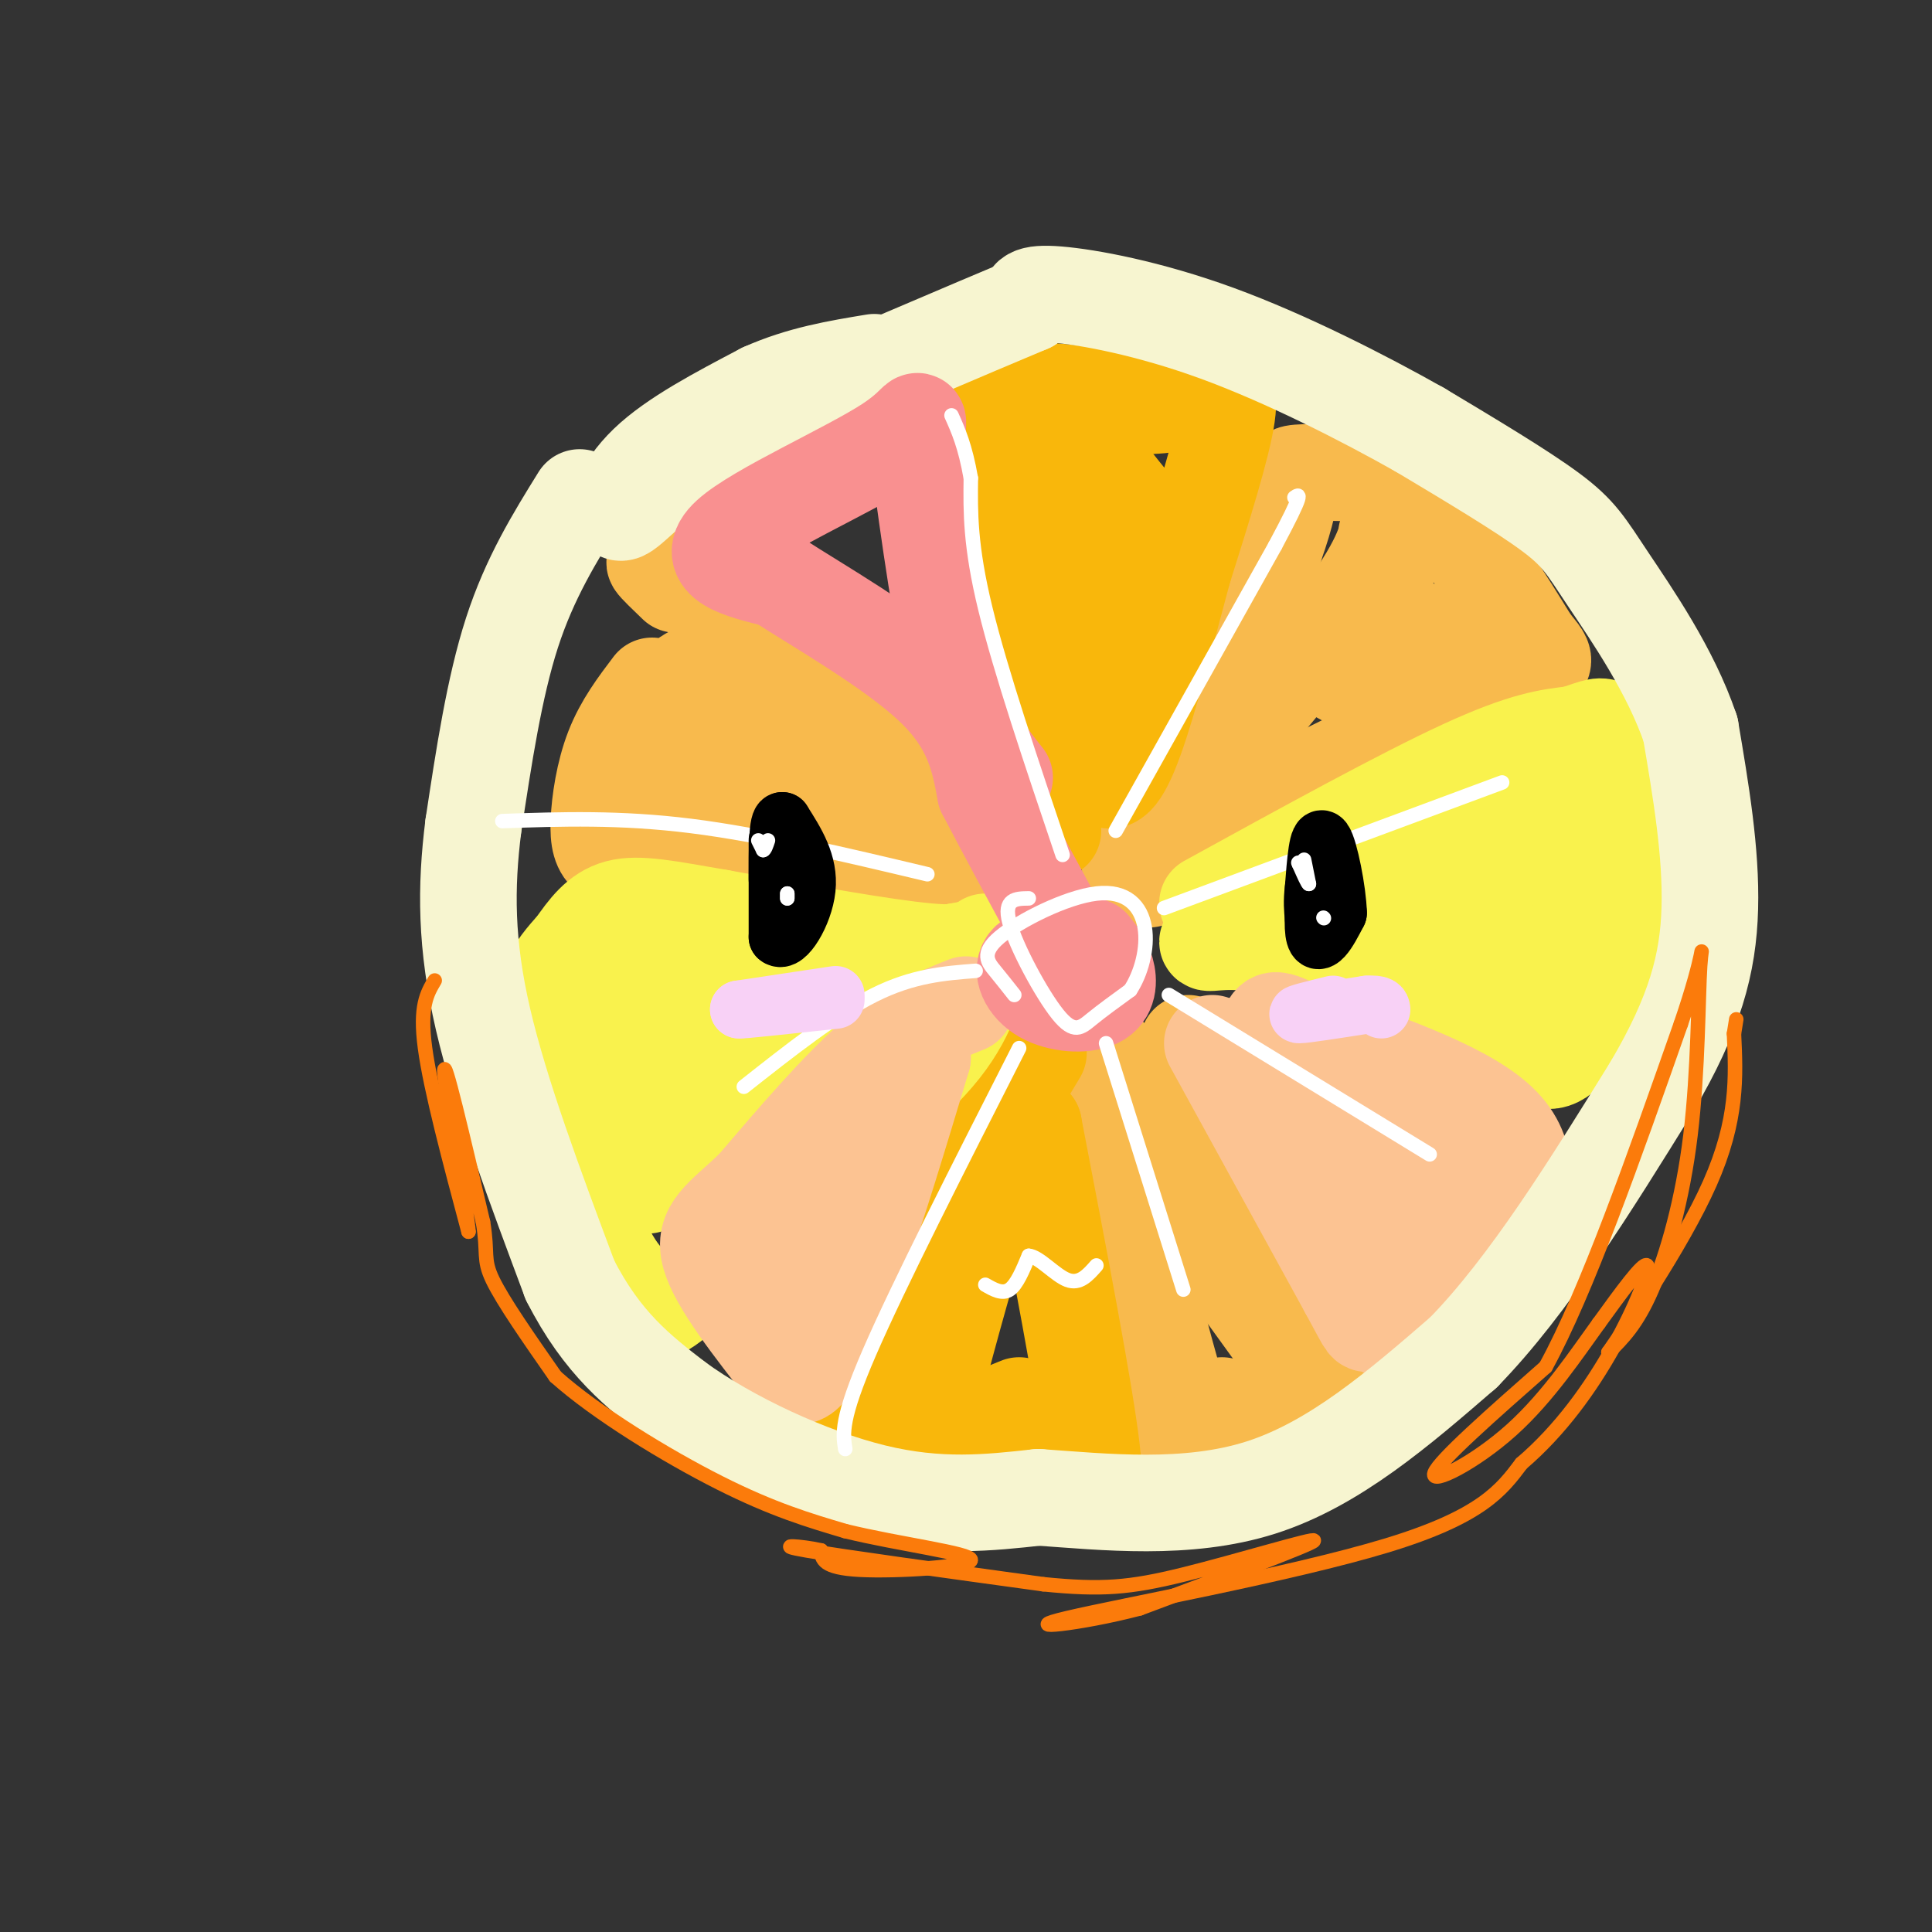 <svg viewBox='0 0 400 400' version='1.1' xmlns='http://www.w3.org/2000/svg' xmlns:xlink='http://www.w3.org/1999/xlink'><rect x="0" y="0" width="400" height="400" fill="#333333" stroke="none"/><g fill='none' stroke='#F8BA4D' stroke-width='20' stroke-linecap='round' stroke-linejoin='round'><path d='M135,142c-3.024,3.994 -6.048,7.988 -8,13c-1.952,5.012 -2.833,11.042 -3,15c-0.167,3.958 0.381,5.845 2,7c1.619,1.155 4.310,1.577 7,2'/><path d='M133,179c5.107,1.107 14.375,2.875 23,2c8.625,-0.875 16.607,-4.393 23,-5c6.393,-0.607 11.196,1.696 16,4'/><path d='M195,180c2.905,0.429 2.167,-0.500 3,-1c0.833,-0.500 3.238,-0.571 -3,-5c-6.238,-4.429 -21.119,-13.214 -36,-22'/><path d='M159,152c-7.988,-5.393 -9.958,-7.875 -12,-10c-2.042,-2.125 -4.155,-3.893 -6,0c-1.845,3.893 -3.423,13.446 -5,23'/><path d='M136,165c8.667,6.833 32.833,12.417 57,18'/><path d='M193,183c11.844,4.000 12.956,5.000 3,0c-9.956,-5.000 -30.978,-16.000 -52,-27'/><path d='M144,156c-9.833,-5.167 -8.417,-4.583 -7,-4'/><path d='M234,180c0.000,0.000 30.000,-67.000 30,-67'/><path d='M264,113c4.933,-13.756 2.267,-14.644 4,-15c1.733,-0.356 7.867,-0.178 14,0'/><path d='M282,98c5.422,1.378 11.978,4.822 18,11c6.022,6.178 11.511,15.089 17,24'/><path d='M317,133c3.667,4.578 4.333,4.022 -6,9c-10.333,4.978 -31.667,15.489 -53,26'/><path d='M258,168c-12.714,7.560 -18.000,13.458 -20,14c-2.000,0.542 -0.714,-4.274 7,-15c7.714,-10.726 21.857,-27.363 36,-44'/><path d='M281,123c6.893,-10.226 6.125,-13.792 6,-12c-0.125,1.792 0.393,8.940 -1,14c-1.393,5.060 -4.696,8.030 -8,11'/><path d='M278,136c-1.467,2.956 -1.133,4.844 2,4c3.133,-0.844 9.067,-4.422 15,-8'/><path d='M295,132c2.500,-1.500 1.250,-1.250 0,-1'/><path d='M230,219c0.000,0.000 6.000,39.000 6,39'/><path d='M236,258c2.500,12.333 5.750,23.667 9,35'/><path d='M245,293c1.321,7.690 0.125,9.417 6,9c5.875,-0.417 18.821,-2.976 24,-5c5.179,-2.024 2.589,-3.512 0,-5'/><path d='M275,292c-6.500,-9.833 -22.750,-31.917 -39,-54'/><path d='M236,238c-8.024,-11.893 -8.583,-14.625 -7,-15c1.583,-0.375 5.310,1.607 9,6c3.690,4.393 7.345,11.196 11,18'/><path d='M249,247c5.893,9.964 15.125,25.875 19,33c3.875,7.125 2.393,5.464 0,6c-2.393,0.536 -5.696,3.268 -9,6'/><path d='M259,292c-2.500,0.833 -4.250,-0.083 -6,-1'/></g>
<g fill='none' stroke='#F9B70B' stroke-width='20' stroke-linecap='round' stroke-linejoin='round'><path d='M215,218c-6.000,10.000 -12.000,20.000 -18,33c-6.000,13.000 -12.000,29.000 -18,45'/><path d='M179,296c-3.733,7.800 -4.067,4.800 3,5c7.067,0.200 21.533,3.600 36,7'/><path d='M218,308c6.667,0.190 5.333,-2.833 6,-2c0.667,0.833 3.333,5.524 2,-6c-1.333,-11.524 -6.667,-39.262 -12,-67'/><path d='M214,233c-5.500,-1.833 -13.250,27.083 -21,56'/><path d='M193,289c-0.500,9.667 8.750,5.833 18,2'/><path d='M218,172c0.000,0.000 -13.000,-76.000 -13,-76'/><path d='M205,96c-2.476,-14.262 -2.167,-11.917 -1,-12c1.167,-0.083 3.190,-2.595 9,-3c5.810,-0.405 15.405,1.298 25,3'/><path d='M238,84c6.238,-0.131 9.333,-1.958 12,-3c2.667,-1.042 4.905,-1.298 4,5c-0.905,6.298 -4.952,19.149 -9,32'/><path d='M245,118c-3.286,12.202 -7.000,26.708 -10,35c-3.000,8.292 -5.286,10.369 -7,7c-1.714,-3.369 -2.857,-12.185 -4,-21'/><path d='M224,139c-1.286,-12.524 -2.500,-33.333 -2,-42c0.500,-8.667 2.714,-5.190 5,-2c2.286,3.190 4.643,6.095 7,9'/><path d='M234,104c0.000,4.500 -3.500,11.250 -7,18'/></g>
<g fill='none' stroke='#F9F24D' stroke-width='20' stroke-linecap='round' stroke-linejoin='round'><path d='M204,195c-1.417,1.417 -2.833,2.833 -12,2c-9.167,-0.833 -26.083,-3.917 -43,-7'/><path d='M149,190c-10.956,-1.889 -16.844,-3.111 -21,-2c-4.156,1.111 -6.578,4.556 -9,8'/><path d='M119,196c-3.800,4.089 -8.800,10.311 -8,21c0.800,10.689 7.400,25.844 14,41'/><path d='M125,258c4.179,8.512 7.625,9.292 9,11c1.375,1.708 0.679,4.345 6,0c5.321,-4.345 16.661,-15.673 28,-27'/><path d='M168,242c9.978,-8.799 20.922,-17.297 27,-25c6.078,-7.703 7.290,-14.612 8,-18c0.710,-3.388 0.917,-3.254 0,-3c-0.917,0.254 -2.959,0.627 -5,1'/><path d='M198,197c-3.400,1.889 -9.400,6.111 -22,8c-12.600,1.889 -31.800,1.444 -51,1'/><path d='M125,206c-8.624,2.563 -4.683,8.470 0,16c4.683,7.530 10.107,16.681 14,20c3.893,3.319 6.255,0.805 9,-2c2.745,-2.805 5.872,-5.903 9,-9'/><path d='M157,231c1.929,-2.905 2.250,-5.667 8,-9c5.750,-3.333 16.929,-7.238 12,-4c-4.929,3.238 -25.964,13.619 -47,24'/><path d='M130,242c-7.998,2.890 -4.494,-1.885 -2,-7c2.494,-5.115 3.979,-10.569 8,-14c4.021,-3.431 10.577,-4.837 11,-1c0.423,3.837 -5.289,12.919 -11,22'/><path d='M136,242c-2.167,4.167 -2.083,3.583 -2,3'/><path d='M250,187c20.167,-11.083 40.333,-22.167 53,-28c12.667,-5.833 17.833,-6.417 23,-7'/><path d='M326,152c4.783,-1.584 5.241,-2.043 7,-1c1.759,1.043 4.820,3.589 7,9c2.180,5.411 3.480,13.689 3,20c-0.480,6.311 -2.740,10.656 -5,15'/><path d='M338,195c-3.310,7.190 -9.083,17.667 -13,22c-3.917,4.333 -5.976,2.524 -11,0c-5.024,-2.524 -13.012,-5.762 -21,-9'/><path d='M293,208c-9.155,-4.131 -21.542,-9.958 -30,-12c-8.458,-2.042 -12.988,-0.298 -13,-1c-0.012,-0.702 4.494,-3.851 9,-7'/><path d='M259,188c17.711,-5.622 57.489,-16.178 69,-18c11.511,-1.822 -5.244,5.089 -22,12'/><path d='M306,182c-11.005,5.534 -27.517,13.370 -32,15c-4.483,1.630 3.062,-2.946 8,-5c4.938,-2.054 7.268,-1.587 11,0c3.732,1.587 8.866,4.293 14,7'/><path d='M307,199c4.590,2.825 9.065,6.386 13,5c3.935,-1.386 7.329,-7.719 8,-12c0.671,-4.281 -1.380,-6.509 -5,-6c-3.620,0.509 -8.810,3.754 -14,7'/><path d='M309,193c-2.500,1.500 -1.750,1.750 -1,2'/></g>
<g fill='none' stroke='#F8BA4D' stroke-width='20' stroke-linecap='round' stroke-linejoin='round'><path d='M246,216c0.000,0.000 0.100,0.100 0.1,0.1'/><path d='M202,169c0.000,0.000 -60.000,-48.000 -60,-48'/><path d='M142,121c-10.333,-8.000 -6.167,-4.000 -2,0'/><path d='M250,222c0.000,0.000 32.000,65.000 32,65'/><path d='M282,287c5.500,11.333 3.250,7.167 1,3'/></g>
<g fill='none' stroke='#FCC392' stroke-width='20' stroke-linecap='round' stroke-linejoin='round'><path d='M251,216c0.000,0.000 28.000,51.000 28,51'/><path d='M279,267c4.970,9.175 3.394,6.614 5,7c1.606,0.386 6.394,3.719 11,3c4.606,-0.719 9.030,-5.491 12,-10c2.970,-4.509 4.485,-8.754 6,-13'/><path d='M313,254c2.178,-5.889 4.622,-14.111 -2,-21c-6.622,-6.889 -22.311,-12.444 -38,-18'/><path d='M273,215c-8.024,-3.845 -9.083,-4.458 -10,-3c-0.917,1.458 -1.690,4.988 2,12c3.690,7.012 11.845,17.506 20,28'/><path d='M285,252c4.871,6.067 7.048,7.234 10,6c2.952,-1.234 6.679,-4.871 7,-9c0.321,-4.129 -2.766,-8.751 -9,-13c-6.234,-4.249 -15.617,-8.124 -25,-12'/><path d='M268,224c-5.833,-3.333 -7.917,-5.667 -10,-8'/><path d='M200,208c-5.833,2.333 -11.667,4.667 -19,11c-7.333,6.333 -16.167,16.667 -25,27'/><path d='M156,246c-6.600,6.244 -10.600,8.356 -9,14c1.600,5.644 8.800,14.822 16,24'/><path d='M163,284c3.738,2.940 5.083,-1.708 7,-6c1.917,-4.292 4.405,-8.226 8,-18c3.595,-9.774 8.298,-25.387 13,-41'/><path d='M191,219c-4.333,1.500 -21.667,25.750 -39,50'/></g>
<g fill='none' stroke='#F7F5D0' stroke-width='20' stroke-linecap='round' stroke-linejoin='round'><path d='M120,103c-5.167,8.333 -10.333,16.667 -14,28c-3.667,11.333 -5.833,25.667 -8,40'/><path d='M98,171c-1.600,12.711 -1.600,24.489 2,40c3.600,15.511 10.800,34.756 18,54'/><path d='M118,265c6.667,13.167 14.333,19.083 22,25'/><path d='M140,290c11.022,8.067 27.578,15.733 41,19c13.422,3.267 23.711,2.133 34,1'/><path d='M215,310c13.644,0.956 30.756,2.844 46,-2c15.244,-4.844 28.622,-16.422 42,-28'/><path d='M303,280c13.500,-13.833 26.250,-34.417 39,-55'/><path d='M342,225c8.911,-15.133 11.689,-25.467 12,-37c0.311,-11.533 -1.844,-24.267 -4,-37'/><path d='M350,151c-4.071,-12.107 -12.250,-23.875 -17,-31c-4.750,-7.125 -6.071,-9.607 -12,-14c-5.929,-4.393 -16.464,-10.696 -27,-17'/><path d='M294,89c-11.786,-6.655 -27.750,-14.792 -42,-20c-14.250,-5.208 -26.786,-7.488 -33,-8c-6.214,-0.512 -6.107,0.744 -6,2'/><path d='M213,63c-11.167,4.667 -36.083,15.333 -61,26'/><path d='M152,89c-14.655,8.286 -20.792,16.000 -23,17c-2.208,1.000 -0.488,-4.714 5,-10c5.488,-5.286 14.744,-10.143 24,-15'/><path d='M158,81c7.833,-3.500 15.417,-4.750 23,-6'/></g>
<g fill='none' stroke='#F99090' stroke-width='20' stroke-linecap='round' stroke-linejoin='round'><path d='M208,161c-3.500,-4.333 -7.000,-8.667 -10,-20c-3.000,-11.333 -5.500,-29.667 -8,-48'/><path d='M190,93c-0.512,-8.679 2.208,-6.375 -6,-1c-8.208,5.375 -27.345,13.821 -33,19c-5.655,5.179 2.173,7.089 10,9'/><path d='M161,120c8.178,5.311 23.622,14.089 32,22c8.378,7.911 9.689,14.956 11,22'/><path d='M204,164c4.333,8.333 9.667,18.167 15,28'/><path d='M219,192c0.947,5.530 -4.185,5.355 -6,7c-1.815,1.645 -0.311,5.111 3,7c3.311,1.889 8.430,2.201 11,1c2.570,-1.201 2.591,-3.915 2,-6c-0.591,-2.085 -1.796,-3.543 -3,-5'/><path d='M226,196c-1.833,-0.667 -4.917,0.167 -8,1'/></g>
<g fill='none' stroke='#FFFFFF' stroke-width='3' stroke-linecap='round' stroke-linejoin='round'><path d='M220,177c-6.417,-19.000 -12.833,-38.000 -16,-51c-3.167,-13.000 -3.083,-20.000 -3,-27'/><path d='M201,99c-1.167,-6.667 -2.583,-9.833 -4,-13'/><path d='M231,172c0.000,0.000 33.000,-59.000 33,-59'/><path d='M264,113c6.167,-11.500 5.083,-10.750 4,-10'/><path d='M241,188c0.000,0.000 70.000,-26.000 70,-26'/><path d='M242,206c0.000,0.000 54.000,33.000 54,33'/><path d='M211,217c-12.500,24.583 -25.000,49.167 -31,63c-6.000,13.833 -5.500,16.917 -5,20'/><path d='M229,216c0.000,0.000 16.000,51.000 16,51'/><path d='M192,181c-17.167,-4.083 -34.333,-8.167 -49,-10c-14.667,-1.833 -26.833,-1.417 -39,-1'/><path d='M202,201c-6.500,0.500 -13.000,1.000 -21,5c-8.000,4.000 -17.500,11.500 -27,19'/><path d='M213,186c-2.661,0.030 -5.321,0.060 -4,5c1.321,4.940 6.625,14.792 10,19c3.375,4.208 4.821,2.774 7,1c2.179,-1.774 5.089,-3.887 8,-6'/><path d='M234,205c2.207,-3.327 3.724,-8.646 3,-13c-0.724,-4.354 -3.689,-7.744 -10,-7c-6.311,0.744 -15.968,5.624 -20,9c-4.032,3.376 -2.438,5.250 -1,7c1.438,1.750 2.719,3.375 4,5'/></g>
<g fill='none' stroke='#FB7B0B' stroke-width='3' stroke-linecap='round' stroke-linejoin='round'><path d='M90,203c-1.583,2.667 -3.167,5.333 -2,14c1.167,8.667 5.083,23.333 9,38'/><path d='M97,255c-0.067,-2.800 -4.733,-28.800 -5,-33c-0.267,-4.200 3.867,13.400 8,31'/><path d='M100,253c1.111,6.600 -0.111,7.600 2,12c2.111,4.400 7.556,12.200 13,20'/><path d='M115,285c8.422,7.556 22.978,16.444 34,22c11.022,5.556 18.511,7.778 26,10'/><path d='M175,317c11.179,2.738 26.125,4.583 26,6c-0.125,1.417 -15.321,2.405 -23,2c-7.679,-0.405 -7.839,-2.202 -8,-4'/><path d='M170,321c-4.089,-0.933 -10.311,-1.267 -3,0c7.311,1.267 28.156,4.133 49,7'/><path d='M216,328c12.107,1.214 17.875,0.750 29,-2c11.125,-2.750 27.607,-7.786 27,-7c-0.607,0.786 -18.304,7.393 -36,14'/><path d='M236,333c-12.560,3.310 -25.958,4.583 -15,2c10.958,-2.583 46.274,-9.024 66,-15c19.726,-5.976 23.863,-11.488 28,-17'/><path d='M315,303c8.095,-6.905 14.333,-15.667 19,-24c4.667,-8.333 7.762,-16.238 7,-17c-0.762,-0.762 -5.381,5.619 -10,12'/><path d='M331,274c-4.393,6.036 -10.375,15.125 -18,22c-7.625,6.875 -16.893,11.536 -16,9c0.893,-2.536 11.946,-12.268 23,-22'/><path d='M320,283c8.500,-15.500 18.250,-43.250 28,-71'/><path d='M348,212c5.260,-15.354 4.410,-18.239 4,-12c-0.410,6.239 -0.380,21.603 -2,35c-1.620,13.397 -4.892,24.828 -8,32c-3.108,7.172 -6.054,10.086 -9,13'/><path d='M333,280c3.044,-4.378 15.156,-21.822 21,-35c5.844,-13.178 5.422,-22.089 5,-31'/><path d='M359,214c0.833,-5.167 0.417,-2.583 0,0'/></g>
<g fill='none' stroke='#000000' stroke-width='12' stroke-linecap='round' stroke-linejoin='round'><path d='M161,174c0.000,0.000 0.000,20.000 0,20'/><path d='M161,194c1.556,1.511 5.444,-4.711 6,-10c0.556,-5.289 -2.222,-9.644 -5,-14'/><path d='M162,170c-1.000,-0.333 -1.000,5.833 -1,12'/><path d='M273,176c-0.578,6.422 -1.156,12.844 -1,16c0.156,3.156 1.044,3.044 2,2c0.956,-1.044 1.978,-3.022 3,-5'/><path d='M277,189c-0.111,-4.556 -1.889,-13.444 -3,-15c-1.111,-1.556 -1.556,4.222 -2,10'/><path d='M272,184c-0.333,2.667 -0.167,4.333 0,6'/></g>
<g fill='none' stroke='#F8D1F6' stroke-width='12' stroke-linecap='round' stroke-linejoin='round'><path d='M173,206c0.000,0.000 -20.000,3.000 -20,3'/><path d='M153,209c0.000,0.167 10.000,-0.917 20,-2'/><path d='M276,208c-4.083,1.000 -8.167,2.000 -7,2c1.167,0.000 7.583,-1.000 14,-2'/><path d='M283,208c2.833,-0.167 2.917,0.417 3,1'/></g>
<g fill='none' stroke='#FFFFFF' stroke-width='3' stroke-linecap='round' stroke-linejoin='round'><path d='M270,178c0.000,0.000 1.000,5.000 1,5'/><path d='M271,183c-0.167,0.167 -1.083,-1.917 -2,-4'/><path d='M269,179c-0.333,-0.667 -0.167,-0.333 0,0'/><path d='M274,190c0.000,0.000 0.100,0.100 0.1,0.1'/><path d='M157,174c0.000,0.000 1.000,2.000 1,2'/><path d='M158,176c0.333,0.000 0.667,-1.000 1,-2'/><path d='M163,185c0.000,0.000 0.000,1.000 0,1'/><path d='M163,186c0.000,0.000 0.000,-0.500 0,-1'/><path d='M204,266c1.750,1.000 3.500,2.000 5,1c1.500,-1.000 2.750,-4.000 4,-7'/><path d='M213,260c2.133,0.156 5.467,4.044 8,5c2.533,0.956 4.267,-1.022 6,-3'/></g>
</svg>